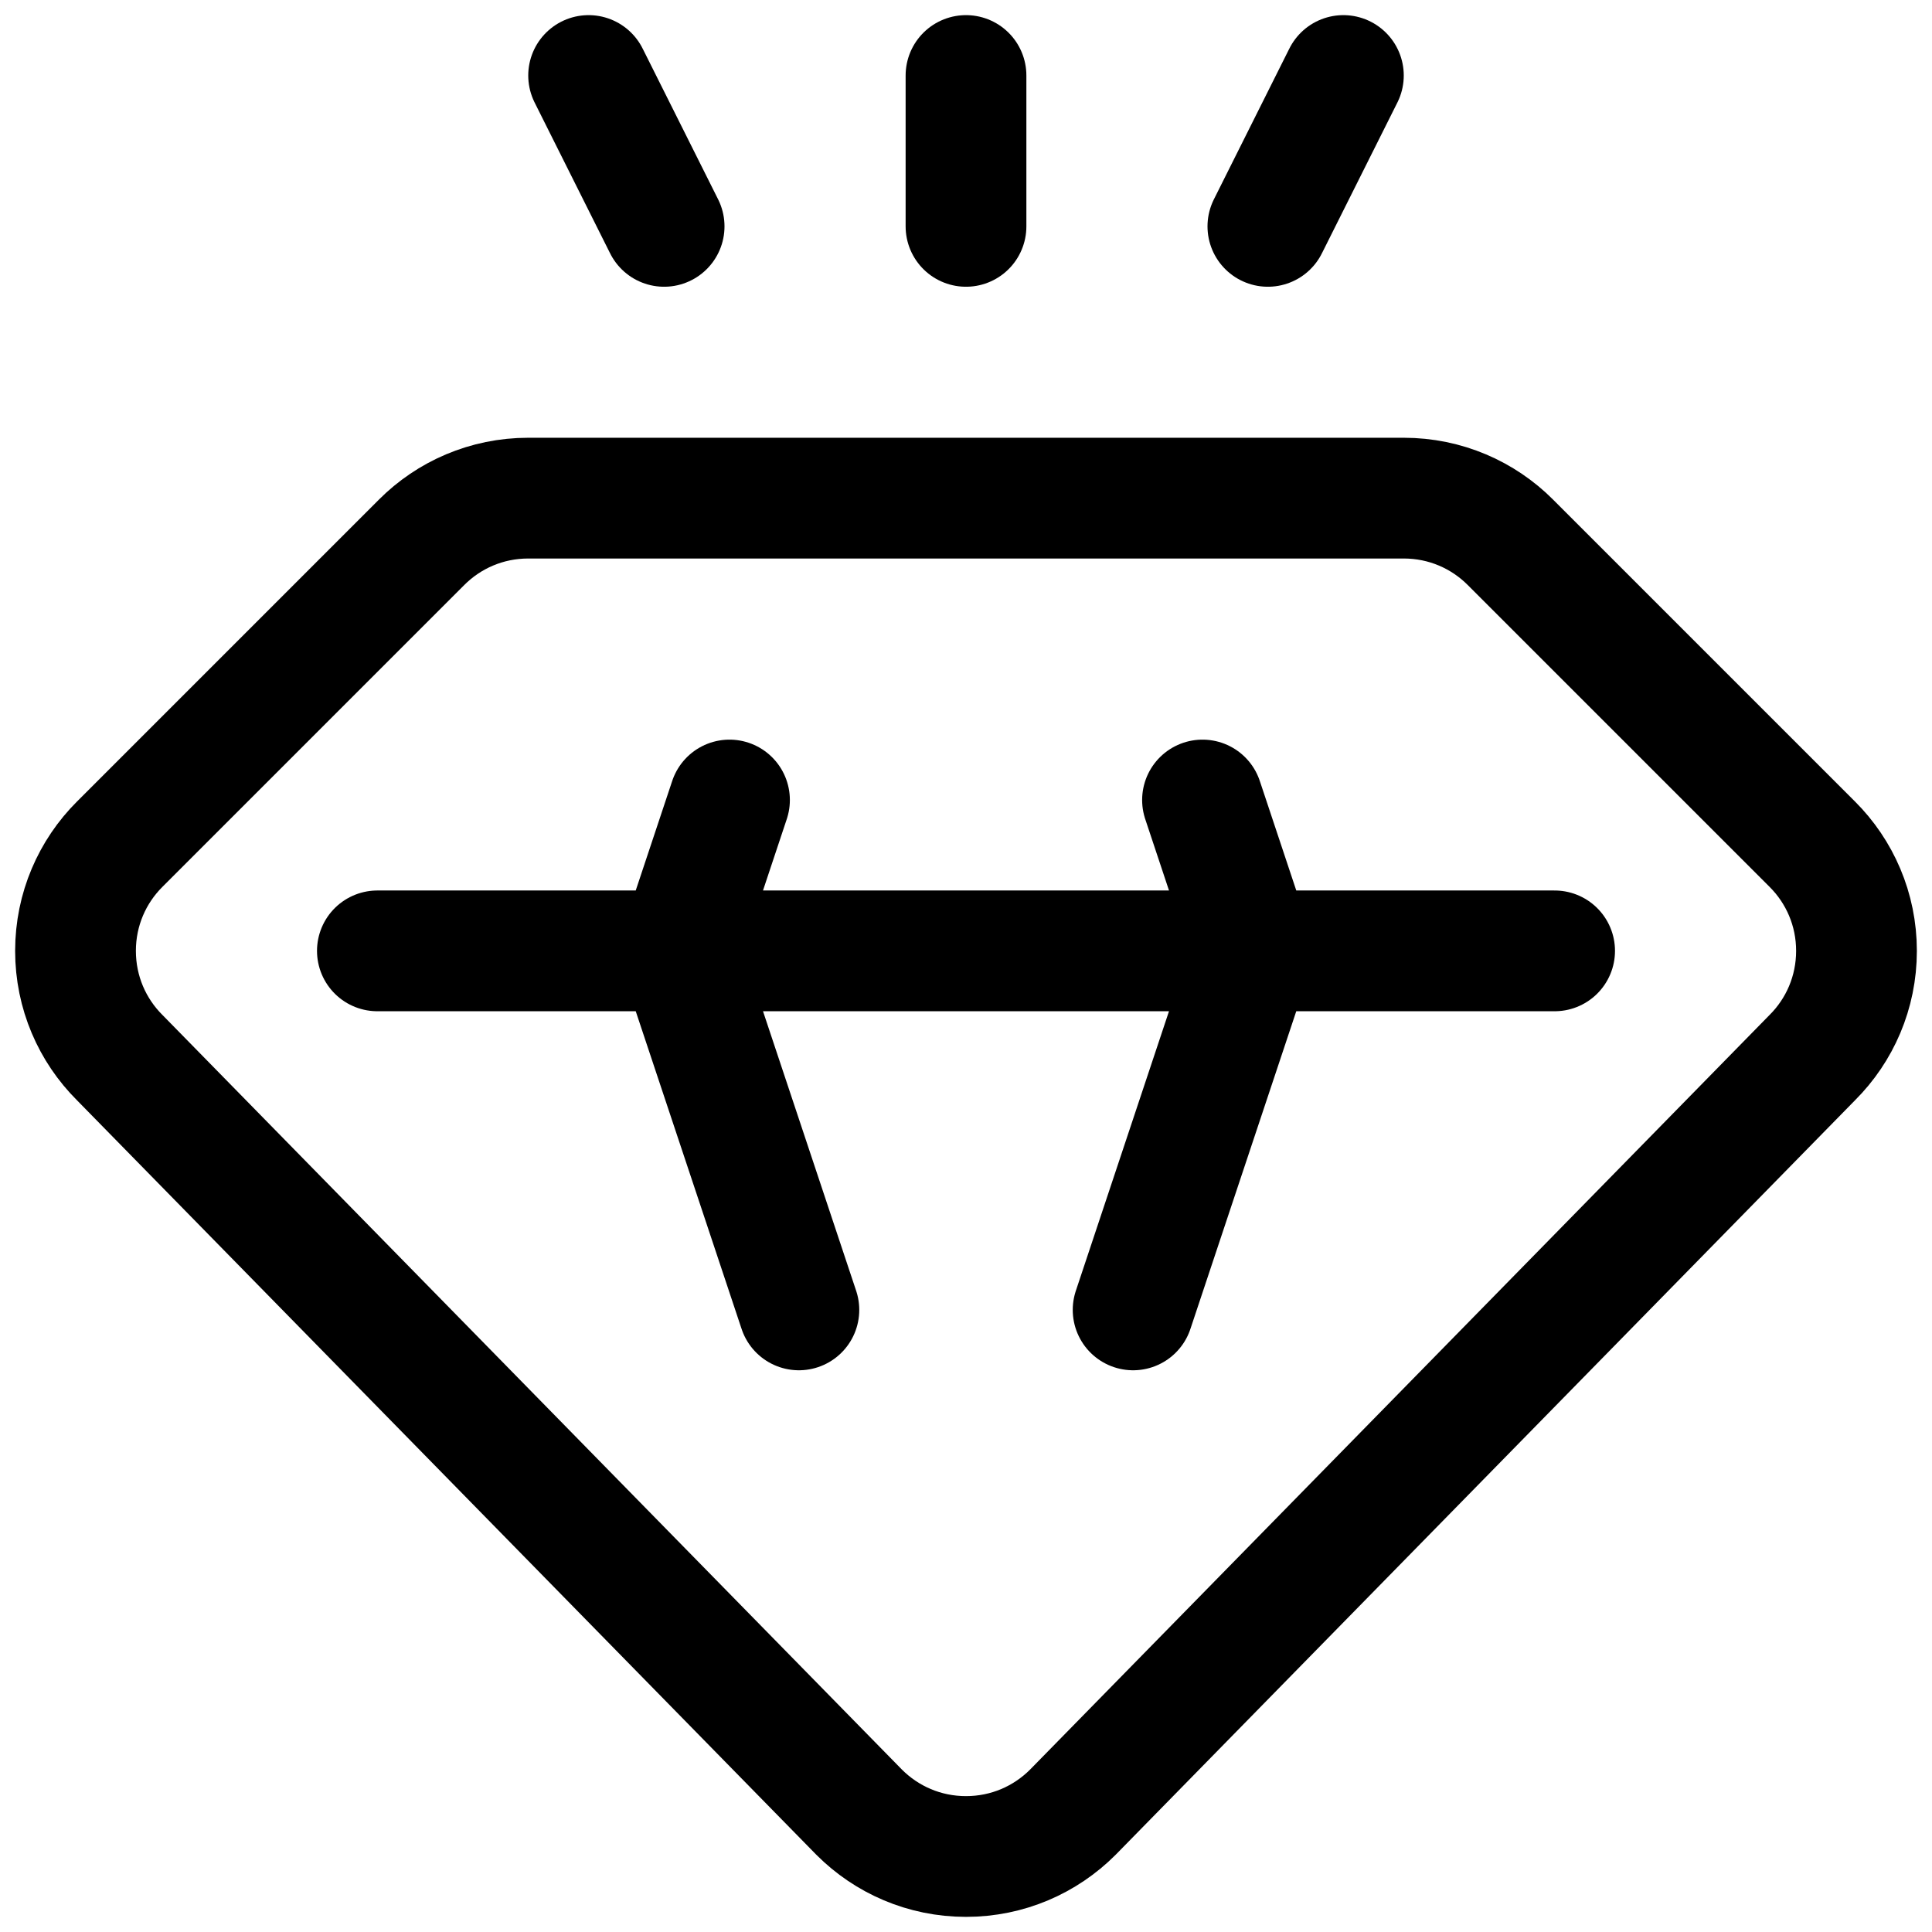 <svg width="24" height="24" viewBox="0 0 24 24" fill="none" xmlns="http://www.w3.org/2000/svg">
<g clip-path="url(#clip0_11494_427884)">
<path d="M12 2.812V0.938M15.75 2.812L16.688 0.938M8.25 2.812L7.312 0.938M4.688 11.812H19.312M9.062 9.938L8.438 11.812L9.924 16.272M14.076 16.272L15.562 11.812L14.938 9.938" stroke="black" stroke-width="1.5" stroke-miterlimit="10" stroke-linecap="round" stroke-linejoin="round"/>
<path d="M13.326 22.513L22.513 13.138C22.853 12.799 23.062 12.33 23.062 11.812C23.062 11.295 22.853 10.826 22.513 10.487L18.763 6.737C18.424 6.397 17.955 6.188 17.438 6.188H6.562C6.045 6.188 5.576 6.397 5.237 6.737L1.487 10.487C1.147 10.826 0.938 11.295 0.938 11.812C0.938 12.33 1.147 12.799 1.487 13.138L10.674 22.513C11.014 22.853 11.482 23.062 12 23.062C12.518 23.062 12.986 22.853 13.326 22.513Z" stroke="black" stroke-width="1.5" stroke-miterlimit="10" stroke-linecap="round" stroke-linejoin="round"/>
</g>
<defs>
<clipPath id="clip0_11494_427884">
<rect width="24" height="24" fill="white"/>
</clipPath>
</defs>
</svg>
